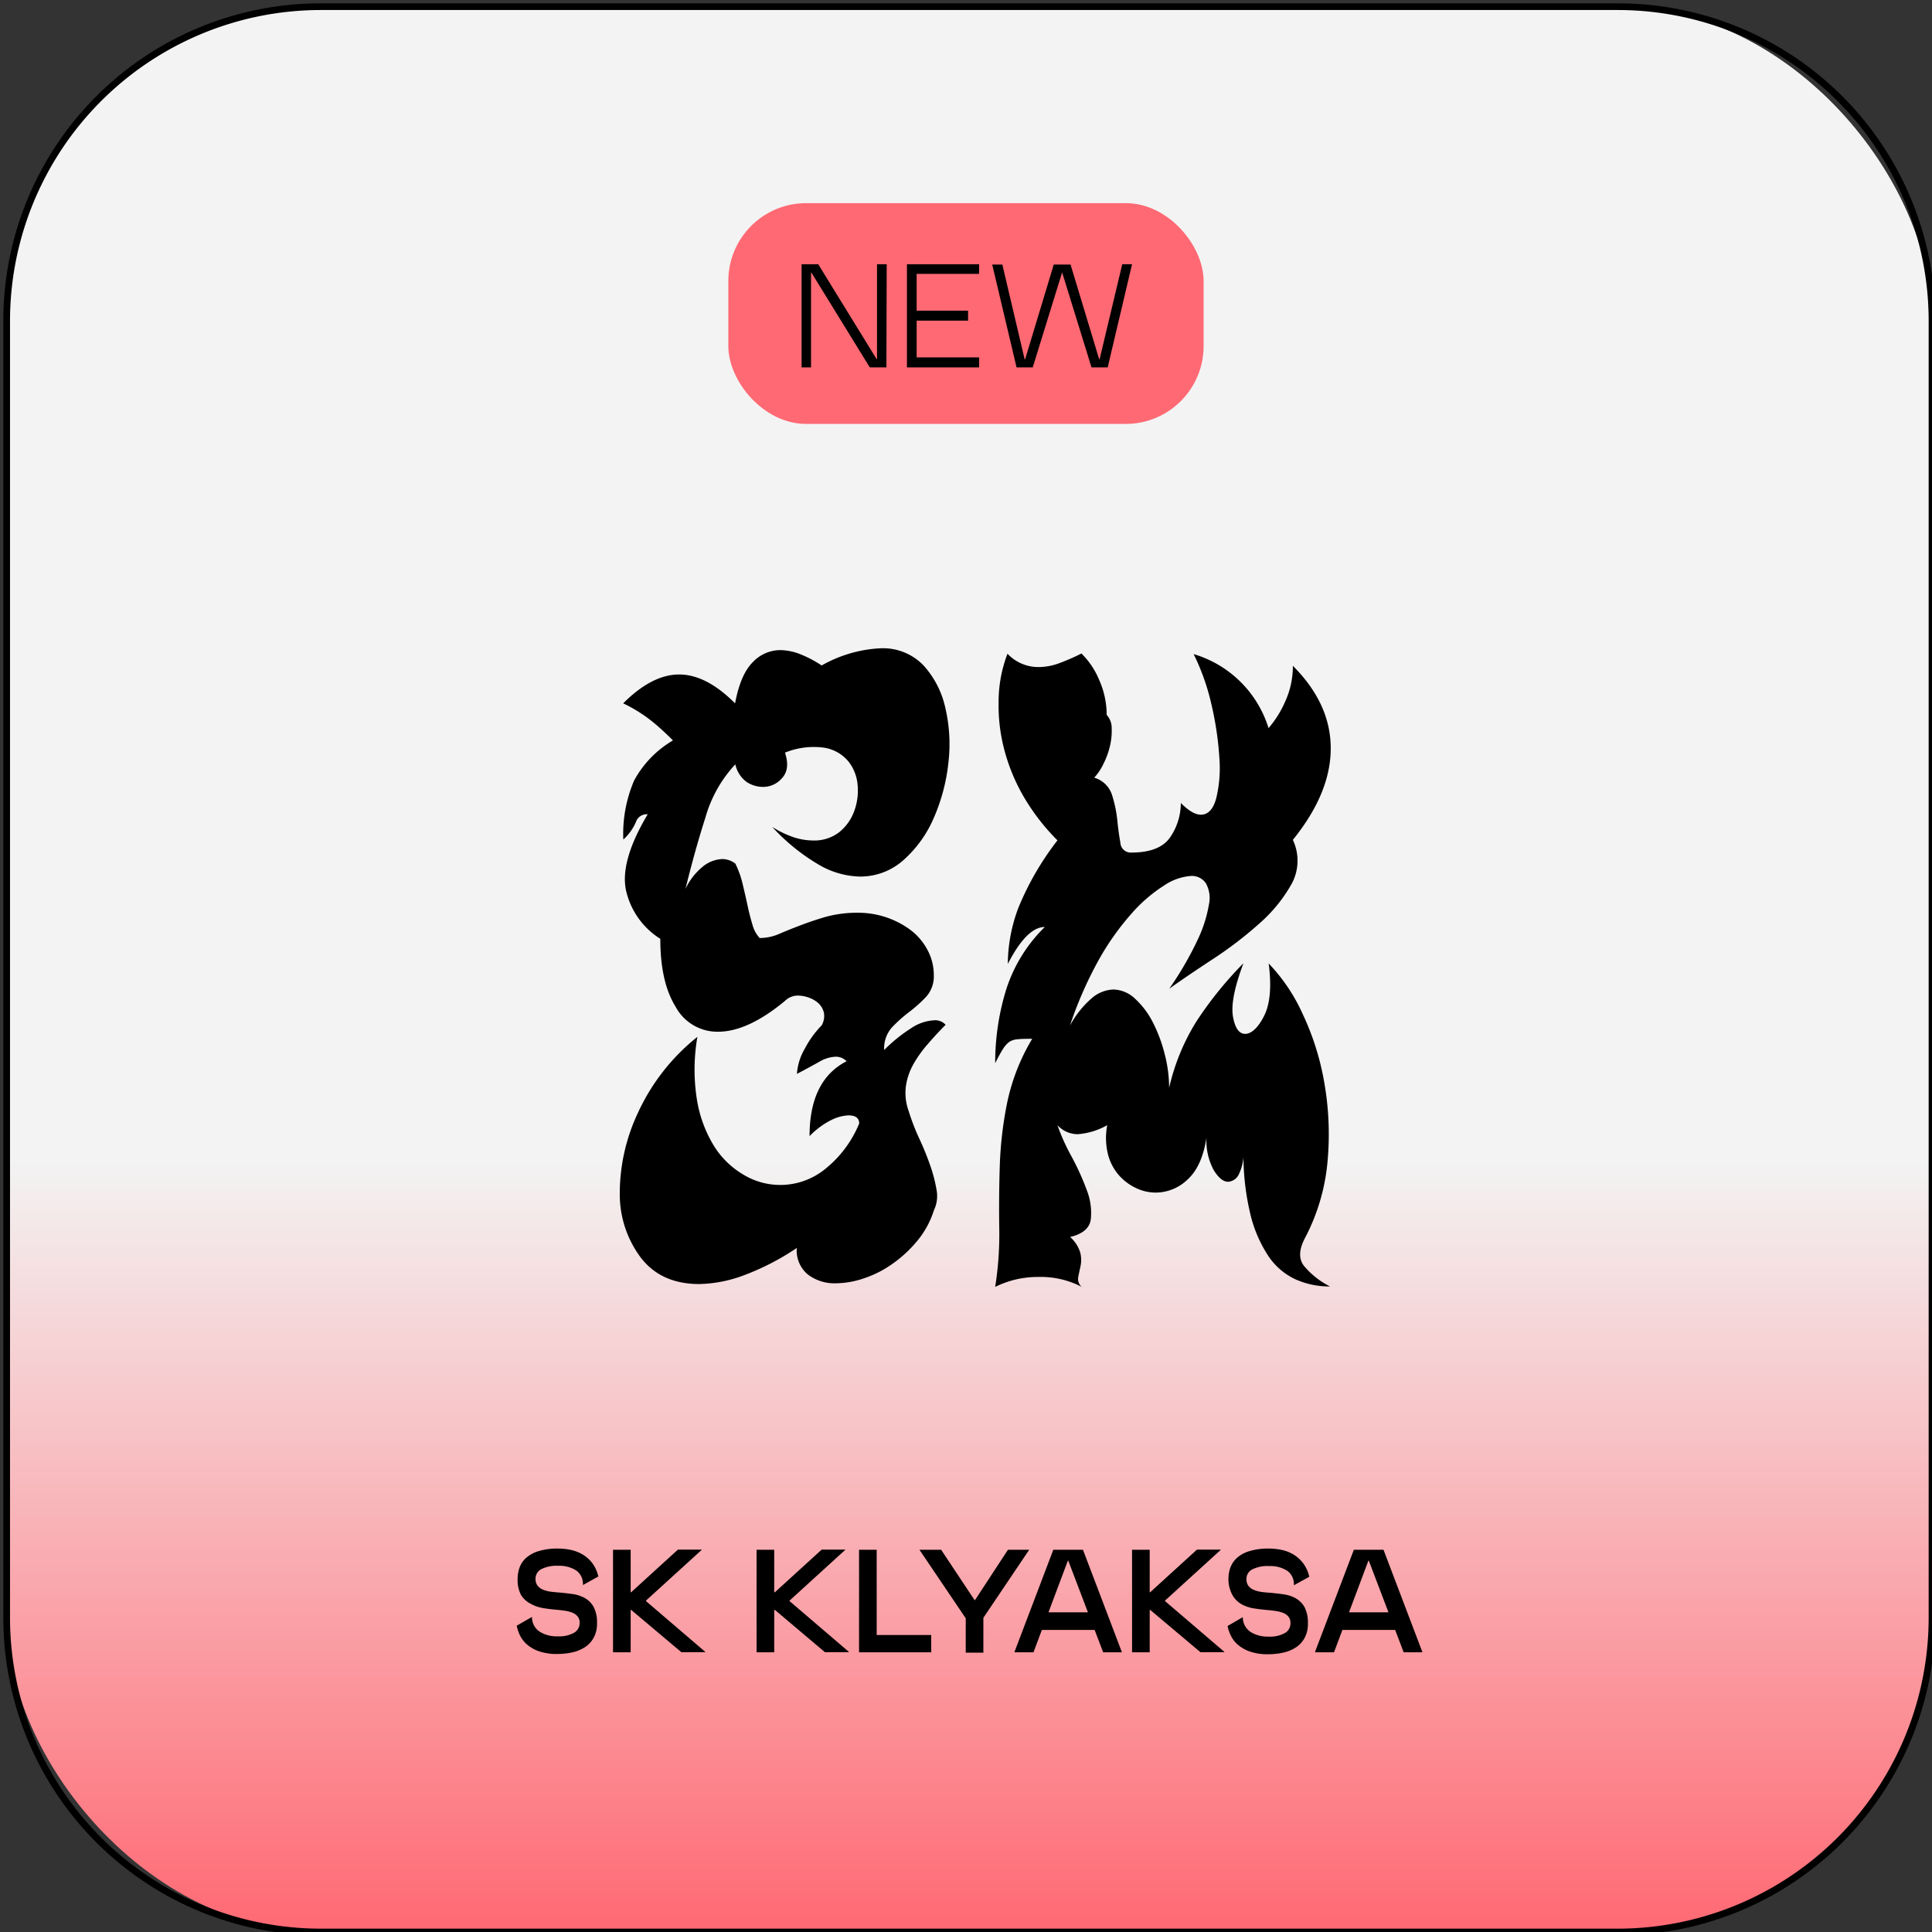 <?xml version="1.0" encoding="UTF-8"?> <svg xmlns="http://www.w3.org/2000/svg" xmlns:xlink="http://www.w3.org/1999/xlink" id="Слой_1" data-name="Слой 1" viewBox="0 0 289.22 289.22"><rect x="0" y="0" width="289.22" height="289.22" fill="#333333" stroke="none"/> <defs> <style>.cls-1{fill:url(#Крас_Бел_2);}.cls-2{fill:#ff6973;}</style> <linearGradient id="Крас_Бел_2" x1="-1538.66" y1="-1394.55" x2="-1250.44" y2="-1394.55" gradientTransform="translate(-1249.44 1539.66) rotate(90)" gradientUnits="userSpaceOnUse"> <stop offset="0.6" stop-color="#f3f3f3"></stop> <stop offset="1" stop-color="#ff6973"></stop> </linearGradient> </defs> <rect class="cls-1" x="1" y="1" width="288.22" height="288.22" rx="47"></rect> <path d="M242.21,1.5A46.56,46.56,0,0,1,288.72,48V242.21a46.57,46.57,0,0,1-46.51,46.51H48A46.56,46.56,0,0,1,1.5,242.21V48A46.55,46.55,0,0,1,48,1.5H242.21m0-1H48A47.5,47.5,0,0,0,.5,48V242.21A47.51,47.51,0,0,0,48,289.72H242.21a47.51,47.51,0,0,0,47.51-47.51V48A47.51,47.51,0,0,0,242.21.5Z"></path> <rect class="cls-2" x="109.03" y="30.41" width="71.15" height="33.05" rx="11.66"></rect> <path d="M132.69,55h-2.48l-8.74-14.19h-.06V55H120V39.56h2.49l8.73,14.19h.07V39.56h1.45Z"></path> <path d="M146.57,55h-10.8V39.56h10.8V41h-9.35v12.5h9.35Zm-1.65-7h-9.15V46.51h9.15Z"></path> <path d="M169.45,39.56v.06L165.82,55H163.4L159,40.77H159L154.6,55h-2.42l-3.63-15.34v-.06h1.5l3.34,14.19h.07l4.29-14.19h2.51l4.29,14.19h.06L168,39.56Z"></path> <path d="M93.29,105.29q4.32-4.32,8.38-4.32t8.37,4.32q.81-4.32,2.63-6.14a5.69,5.69,0,0,1,4.12-1.83,8.45,8.45,0,0,1,3,.61A17.22,17.22,0,0,1,123,99.62a19.8,19.8,0,0,1,8.78-2.57,8.41,8.41,0,0,1,6.41,2.5,13.8,13.8,0,0,1,3.31,6.35,23.82,23.82,0,0,1,.48,8.24,28.05,28.05,0,0,1-2.16,8.23,17.88,17.88,0,0,1-4.53,6.35,9.69,9.69,0,0,1-6.62,2.5,12.72,12.72,0,0,1-6.07-1.76,30.26,30.26,0,0,1-7-5.67,15.08,15.08,0,0,0,3.25,1.56,9.47,9.47,0,0,0,2.83.47,6.1,6.1,0,0,0,4-1.28,7.25,7.25,0,0,0,2.22-3.18,8.93,8.93,0,0,0,.48-3.91,6.49,6.49,0,0,0-1.42-3.52,5.92,5.92,0,0,0-3.58-2,11.42,11.42,0,0,0-5.87.74c.54,1.62.4,2.88-.41,3.78a3.72,3.72,0,0,1-2.84,1.35,4.51,4.51,0,0,1-2.49-.74,4.41,4.41,0,0,1-1.69-2.64,19.31,19.31,0,0,0-4.46,7.9q-1.62,5.07-3,10.74a9.46,9.46,0,0,1,2.57-3.31,4.88,4.88,0,0,1,3-1.15,3.25,3.25,0,0,1,1.89.68,14.1,14.1,0,0,1,1.08,3c.27,1.12.52,2.2.74,3.24s.47,2,.74,2.9a4.78,4.78,0,0,0,1.08,2,7.27,7.27,0,0,0,2.91-.61c.94-.41,2-.83,3.17-1.28s2.45-.88,3.85-1.29a18,18,0,0,1,4.93-.6,13.14,13.14,0,0,1,7.7,2.56,9,9,0,0,1,2.56,3,7.85,7.85,0,0,1,.95,3.78,4.55,4.55,0,0,1-1.15,3.24,20.41,20.41,0,0,1-2.57,2.3,21.11,21.11,0,0,0-2.56,2.3,4.69,4.69,0,0,0-1.15,3.37,22.68,22.68,0,0,1,4-3.24,6.8,6.8,0,0,1,3.45-1.21,2.1,2.1,0,0,1,1.75.67c-.9.9-1.78,1.85-2.63,2.84a18.06,18.06,0,0,0-2.16,3,9.48,9.48,0,0,0-1.15,3.3,7.91,7.91,0,0,0,.41,3.78,33,33,0,0,0,1.62,4.19,41.64,41.64,0,0,1,1.62,4,22.1,22.1,0,0,1,.94,3.65,4.9,4.9,0,0,1-.4,3,13.49,13.49,0,0,1-2.5,4.59,18.8,18.8,0,0,1-3.72,3.44,15.94,15.94,0,0,1-4.25,2.16,13.28,13.28,0,0,1-4.25.75,6.58,6.58,0,0,1-4.12-1.29,4.66,4.66,0,0,1-1.69-4,37.81,37.81,0,0,1-8,4.12,20,20,0,0,1-6.61,1.28q-5.67,0-8.71-3.91a15.79,15.79,0,0,1-3.18-9.59,28.31,28.31,0,0,1,2.7-12.09,31.06,31.06,0,0,1,8.92-11.41,28.51,28.51,0,0,0-.07,9.39,19,19,0,0,0,2.56,6.95,12.84,12.84,0,0,0,4.46,4.32,10.64,10.64,0,0,0,12-.74,17,17,0,0,0,5.27-6.95c0-.82-.54-1.22-1.62-1.22a6.48,6.48,0,0,0-2.64.74,12,12,0,0,0-3.17,2.37q0-8.37,5.54-11.21a2.21,2.21,0,0,0-1.62-.68,5.2,5.2,0,0,0-2.43.74c-.9.5-2,1.11-3.38,1.83a8.55,8.55,0,0,1,1.15-3.72A14.7,14.7,0,0,1,123,153.5a2.79,2.79,0,0,0,.34-1.89,2.88,2.88,0,0,0-.74-1.35,4.14,4.14,0,0,0-1.42-.88,4.84,4.84,0,0,0-1.69-.34,2.74,2.74,0,0,0-2,.81q-5.55,4.6-10,4.6a7.1,7.1,0,0,1-6.34-3.72q-2.31-3.71-2.3-10.19a11.52,11.52,0,0,1-5.13-7.23q-.95-4.38,3.24-11.41a1.68,1.68,0,0,0-1.76,1.15,7.6,7.6,0,0,1-1.89,2.63,20.26,20.26,0,0,1,1.62-8.84,15.57,15.57,0,0,1,5.81-6c-1-1-2-1.94-3.11-2.84A22.56,22.56,0,0,0,93.29,105.29Z"></path> <path d="M150.82,97.86a6.34,6.34,0,0,0,4.59,2,9.07,9.07,0,0,0,3.24-.61,32.55,32.55,0,0,0,3.24-1.42,11.86,11.86,0,0,1,2.64,3.92,12.86,12.86,0,0,1,1.14,5.27,2.9,2.9,0,0,1,.75,2,9.9,9.9,0,0,1-.27,2.7,11.91,11.91,0,0,1-1,2.7,8,8,0,0,1-1.35,2,3.92,3.92,0,0,1,2.64,2.5,18.43,18.43,0,0,1,.81,3.78c.13,1.31.29,2.46.47,3.45a1.55,1.55,0,0,0,1.62,1.48c2.88,0,4.84-.78,5.88-2.36a9.07,9.07,0,0,0,1.55-5.06c1.17,1.17,2.16,1.75,3,1.75,1.08,0,1.84-.81,2.29-2.43a19.27,19.27,0,0,0,.48-6.08,48.27,48.27,0,0,0-1.15-7.83,34,34,0,0,0-2.7-7.7,16.69,16.69,0,0,1,11.21,11.08,15.67,15.67,0,0,0,2.5-4,12.66,12.66,0,0,0,1.14-5.33q5.67,5.67,5.67,12.36t-5.67,13.7a7.27,7.27,0,0,1-.2,6.62,22.62,22.62,0,0,1-4.86,5.94,58,58,0,0,1-6.89,5.27c-2.47,1.62-4.66,3.1-6.55,4.45a50.06,50.06,0,0,0,4.26-7.35,20.08,20.08,0,0,0,1.68-5.27,4.54,4.54,0,0,0-.47-3.18,2.54,2.54,0,0,0-2.23-1.08,8.24,8.24,0,0,0-4,1.42,22.56,22.56,0,0,0-4.93,4.26,39.32,39.32,0,0,0-4.93,7,58.18,58.18,0,0,0-4.25,9.72,14.54,14.54,0,0,1,3.37-4.19,5.24,5.24,0,0,1,3.11-1.21,4.84,4.84,0,0,1,3.31,1.42,12.33,12.33,0,0,1,2.63,3.51,22.37,22.37,0,0,1,1.76,4.72,20.44,20.44,0,0,1,.67,5.07,32.31,32.31,0,0,1,4.12-10,56,56,0,0,1,7-8.65c-1.35,3.61-1.87,6.26-1.56,8s.93,2.57,1.83,2.57,1.93-.9,2.83-2.7,1.13-4.41.68-7.84a26.77,26.77,0,0,1,5.06,7.5,39.85,39.85,0,0,1,3.24,10.19,44.6,44.6,0,0,1,.54,11.62,30.33,30.33,0,0,1-3.31,11.61q-1.49,2.7-.27,4.32a12.16,12.16,0,0,0,3.92,3.11,12.38,12.38,0,0,1-5.2-1.08,9.93,9.93,0,0,1-4.05-3.51,19.61,19.61,0,0,1-2.7-6.35,38,38,0,0,1-1-9.45,7.24,7.24,0,0,1-.68,3.57,1.91,1.91,0,0,1-1.62,1.15c-.72,0-1.44-.58-2.16-1.75a9.26,9.26,0,0,1-1.08-4.86q-.67,4.32-2.84,6.28a6.9,6.9,0,0,1-4.72,1.95,6.81,6.81,0,0,1-3.11-.74,7.76,7.76,0,0,1-2.56-2,7.67,7.67,0,0,1-1.56-3.17,10.23,10.23,0,0,1-.07-4.18,10.55,10.55,0,0,1-4.45,1.35,4.13,4.13,0,0,1-3-1.35,30.46,30.46,0,0,0,2.09,4.65,38.26,38.26,0,0,1,2.3,5.07,9.29,9.29,0,0,1,.6,4.39c-.18,1.3-1.21,2.18-3.1,2.63a5,5,0,0,1,1.55,2.43,4.61,4.61,0,0,1,0,2c-.13.59-.25,1.13-.34,1.62a1.56,1.56,0,0,0,.54,1.42,13.26,13.26,0,0,0-6.48-1.49,14.29,14.29,0,0,0-6.48,1.49,50.41,50.41,0,0,0,.61-8.71q-.07-4.53.07-9.19a56.8,56.8,0,0,1,1.08-9.52,30.82,30.82,0,0,1,3.78-9.72c-.9,0-1.62,0-2.16.07a2.59,2.59,0,0,0-1.29.4,4,4,0,0,0-.94,1.08c-.32.5-.7,1.2-1.15,2.1a37,37,0,0,1,1.62-10.94,22.7,22.7,0,0,1,5.81-9.45q-2.7,0-5.54,5.53a24.09,24.09,0,0,1,1.62-8.5,43.14,43.14,0,0,1,5.81-10,32.15,32.15,0,0,1-4.86-6.21,28.17,28.17,0,0,1-3-7,25.91,25.91,0,0,1-.95-7.43A20.25,20.25,0,0,1,150.82,97.86Z"></path> <path d="M77.49,236.33a5,5,0,0,1,.29-1.67,3.56,3.56,0,0,1,1-1.46,4.9,4.9,0,0,1,1.85-1,9.74,9.74,0,0,1,2.93-.38,9,9,0,0,1,1.93.21,5.9,5.9,0,0,1,1.77.7A5.21,5.21,0,0,1,88.67,234a5.36,5.36,0,0,1,.9,2l-2.31,1.28a2.46,2.46,0,0,0-1-2.18,4.66,4.66,0,0,0-2.68-.7,5.07,5.07,0,0,0-2.56.51,1.59,1.59,0,0,0-.85,1.42,1.62,1.62,0,0,0,.31,1.05,1.93,1.93,0,0,0,.8.59,4.55,4.55,0,0,0,1.13.3c.43.06.87.1,1.33.13.67.06,1.34.14,2,.23a5.22,5.22,0,0,1,1.81.6,3.39,3.39,0,0,1,1.31,1.32,4.83,4.83,0,0,1,.51,2.43,4.33,4.33,0,0,1-.52,2.23,4,4,0,0,1-1.36,1.42,6,6,0,0,1-1.9.75,11.15,11.15,0,0,1-2.16.22,8.12,8.12,0,0,1-2.82-.43,5.53,5.53,0,0,1-1.81-1.07,4.41,4.41,0,0,1-1-1.37,6.53,6.53,0,0,1-.45-1.36l2.29-1.32a2.58,2.58,0,0,0,1.13,2.2,4.82,4.82,0,0,0,2.7.71,4.55,4.55,0,0,0,2.47-.54,1.65,1.65,0,0,0,.83-1.44,1.45,1.45,0,0,0-.3-1,2,2,0,0,0-.78-.56,4.77,4.77,0,0,0-1.1-.29c-.41-.06-.83-.11-1.28-.15-.68-.06-1.37-.14-2-.25a5.56,5.56,0,0,1-1.85-.64A3.56,3.56,0,0,1,78,238.77,4.83,4.83,0,0,1,77.49,236.33Z"></path> <path d="M94.41,247.35H91.77V232h2.64ZM105.06,232l-8.36,7.61v.07l8.86,7.59v.06H102L94.48,241h-.29v-2.64h.29l7-6.38h3.54Z"></path> <path d="M115.9,247.35h-2.64V232h2.64ZM126.55,232l-8.36,7.61v.07l8.87,7.59v.06h-3.57L116,241h-.29v-2.64H116l7-6.38h3.54Z"></path> <path d="M139.4,247.35H128.6V232h2.64v12.76h8.16Z"></path> <path d="M154.07,232V232l-7.41,11h-1.59l-7.43-11V232h3.25l5,7.53h.07l4.93-7.53Zm-6.86,15.4h-2.64v-7.56h2.64Z"></path> <path d="M167.93,247.29v.06h-2.79l-5.22-13.72h-.06l-5.15,13.72h-2.84v-.06L157.68,232h4.44ZM164.24,244h-8.72l.22-2.64h8.36Z"></path> <path d="M172.11,247.35h-2.64V232h2.64ZM182.76,232l-8.36,7.61v.07l8.87,7.59v.06H179.7L172.18,241h-.29v-2.64h.29l7-6.38h3.54Z"></path> <path d="M183.9,236.33a5,5,0,0,1,.29-1.67,3.66,3.66,0,0,1,1-1.46,4.87,4.87,0,0,1,1.86-1,9.67,9.67,0,0,1,2.92-.38,9,9,0,0,1,1.93.21,5.7,5.7,0,0,1,1.77.7,5.21,5.21,0,0,1,1.43,1.31,5.36,5.36,0,0,1,.9,2l-2.31,1.28a2.45,2.45,0,0,0-1-2.18,4.69,4.69,0,0,0-2.69-.7,5.09,5.09,0,0,0-2.56.51,1.61,1.61,0,0,0-.85,1.42,1.68,1.68,0,0,0,.31,1.05,2,2,0,0,0,.81.59,4.43,4.43,0,0,0,1.13.3c.42.06.86.1,1.32.13.67.06,1.35.14,2,.23a5.28,5.28,0,0,1,1.82.6,3.53,3.53,0,0,1,1.31,1.32,5,5,0,0,1,.5,2.43,4.33,4.33,0,0,1-.52,2.23,3.94,3.94,0,0,1-1.36,1.42,5.9,5.9,0,0,1-1.9.75,11.07,11.07,0,0,1-2.16.22,8,8,0,0,1-2.81-.43,5.58,5.58,0,0,1-1.82-1.07,4.22,4.22,0,0,1-1-1.37,5.53,5.53,0,0,1-.45-1.36l2.28-1.32a2.62,2.62,0,0,0,1.14,2.2,4.79,4.79,0,0,0,2.69.71,4.59,4.59,0,0,0,2.48-.54,1.64,1.64,0,0,0,.82-1.44,1.45,1.45,0,0,0-.3-1,1.83,1.83,0,0,0-.78-.56,4.77,4.77,0,0,0-1.1-.29c-.41-.06-.83-.11-1.27-.15-.69-.06-1.38-.14-2.06-.25a5.56,5.56,0,0,1-1.85-.64,3.63,3.63,0,0,1-1.34-1.38A4.94,4.94,0,0,1,183.9,236.33Z"></path> <path d="M212.92,247.29v.06h-2.79l-5.22-13.72h-.06l-5.15,13.72h-2.84v-.06L202.67,232h4.44ZM209.23,244h-8.72l.22-2.64h8.36Z"></path> </svg> 